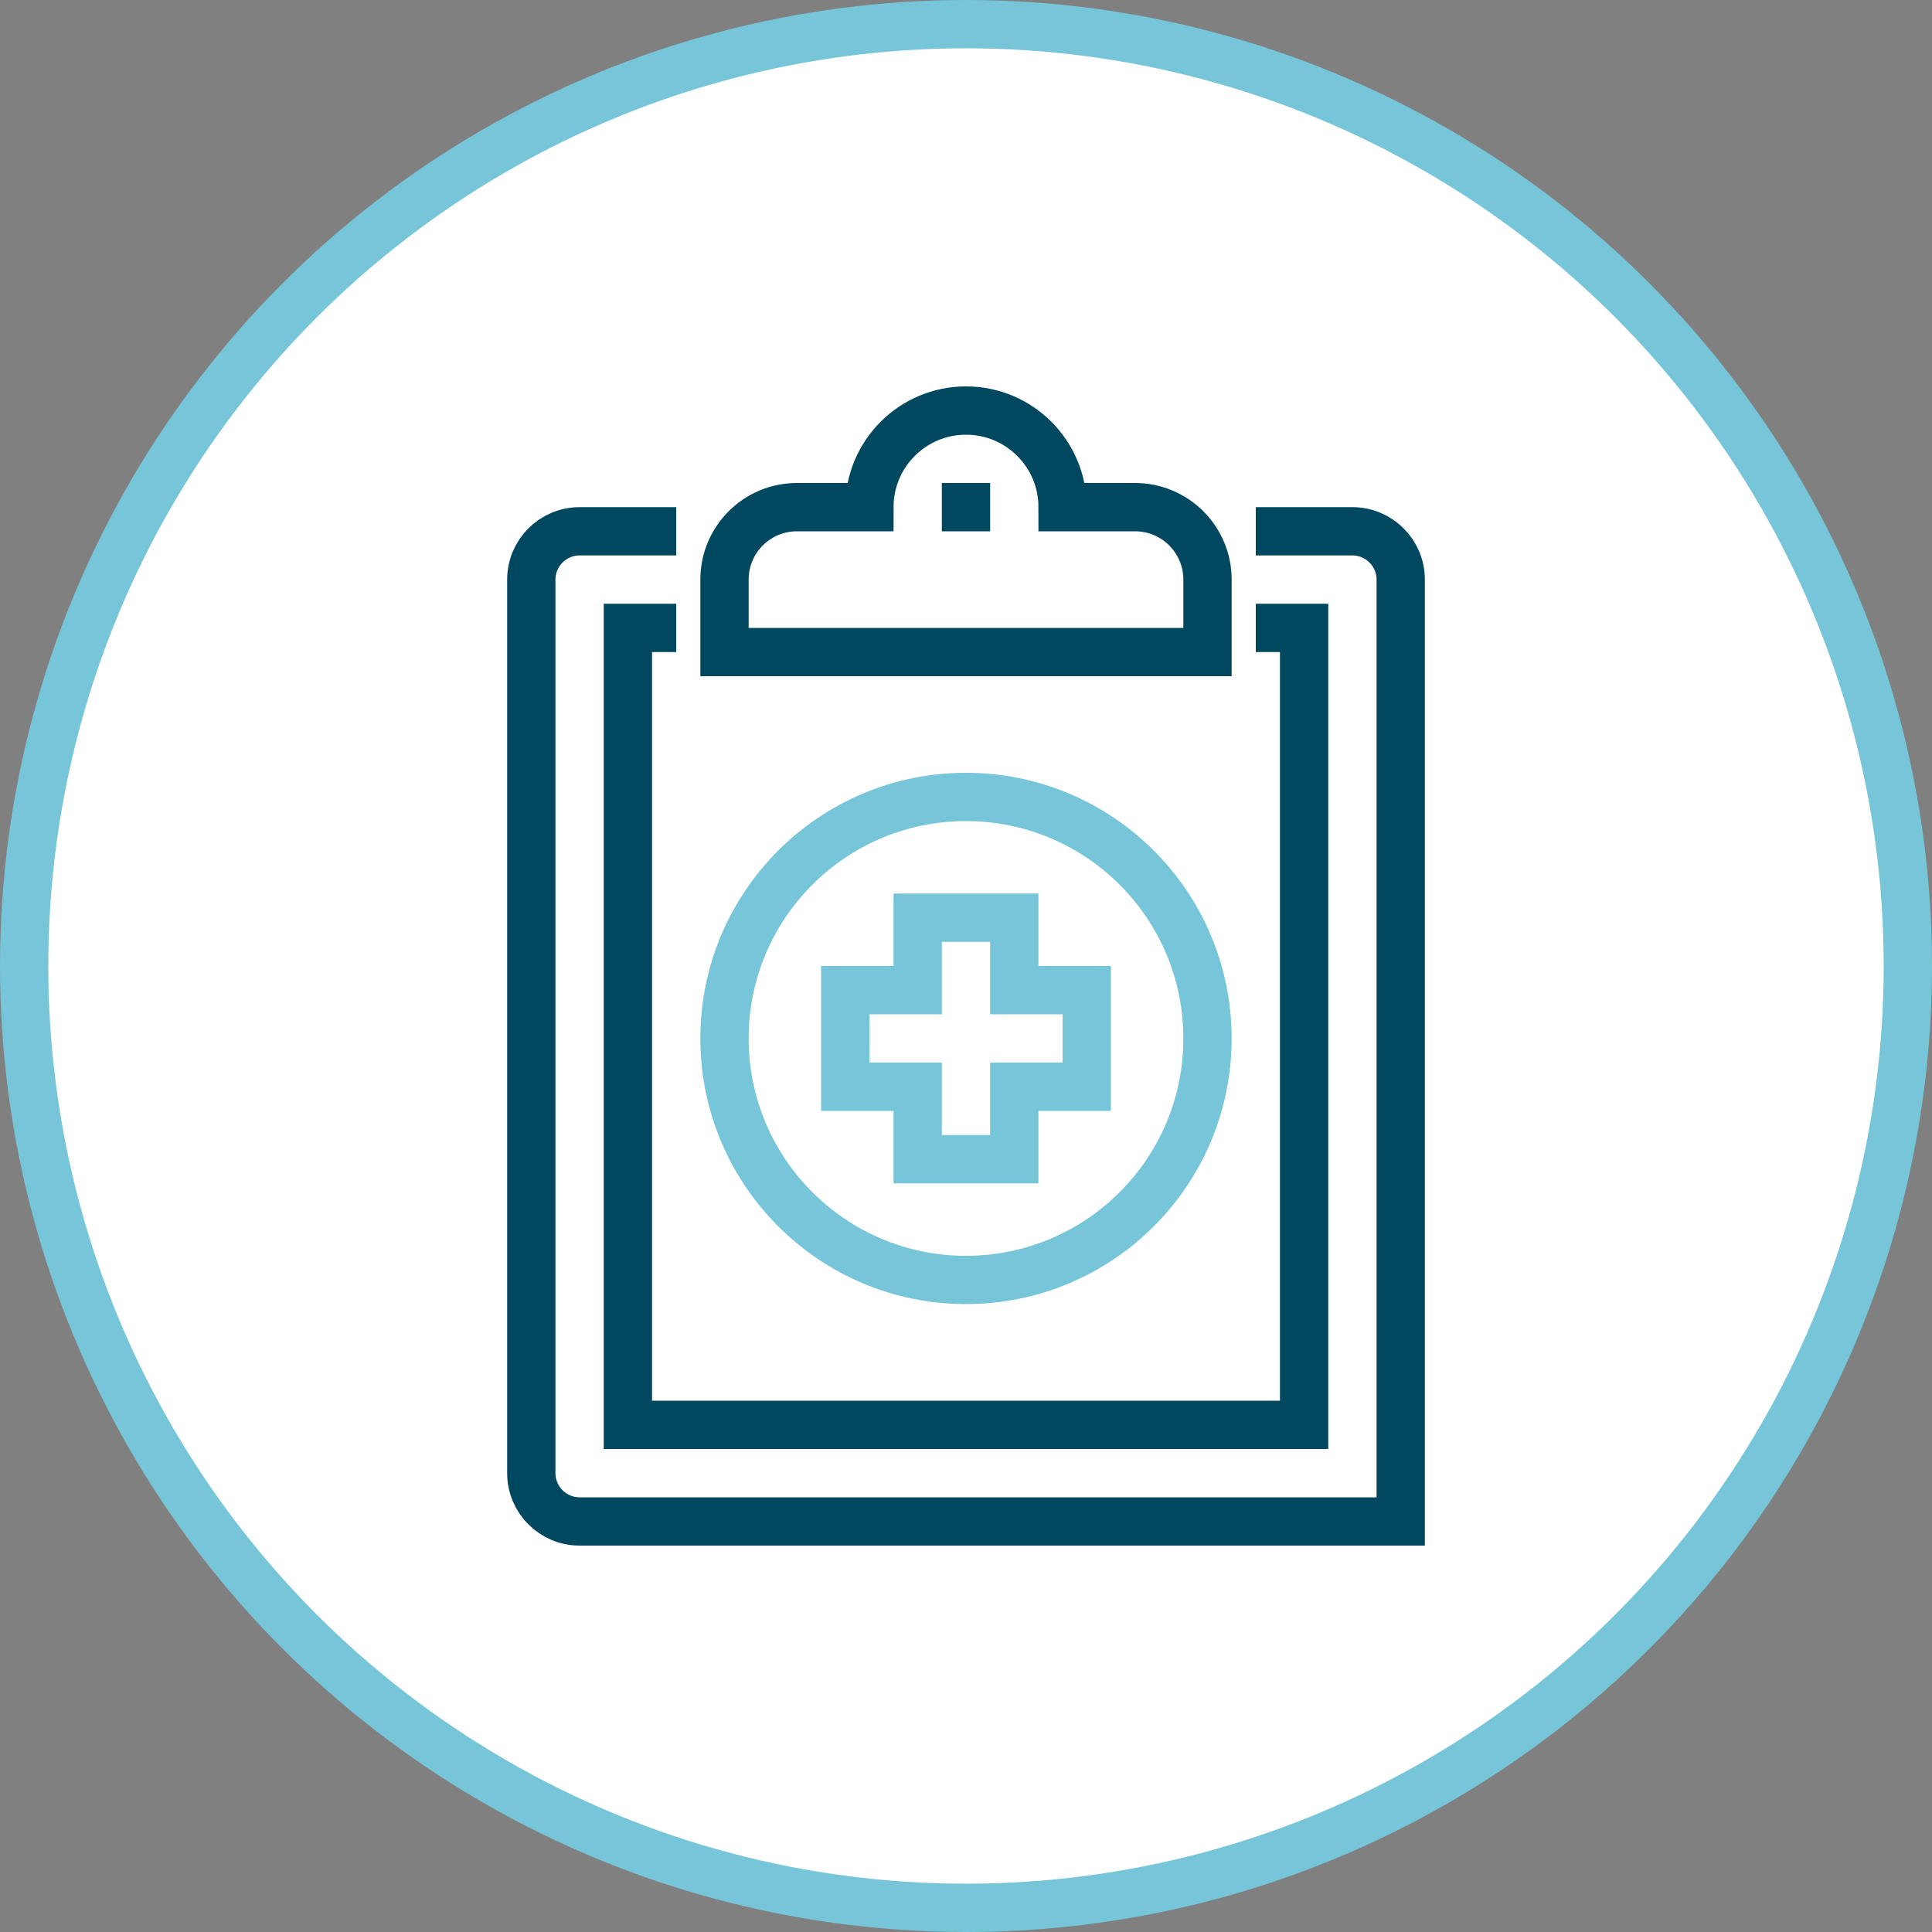 <svg xmlns="http://www.w3.org/2000/svg" width="80" height="80" viewBox="0 0 80 80">
    <rect x="0" y="0" width="80" height="80" fill="#808080" stroke="none"/>
    <g fill="none" fill-rule="evenodd">
        <g stroke-width="2">
            <g>
                <g transform="translate(-375 -2452) translate(375 1809) translate(0 643)">
                    <circle cx="40" cy="40" r="39" fill="#FFF" stroke="#77C5D8"/>
                    <g>
                        <path stroke="#004860" d="M30 5h4c1.104 0 2 .896 2 2v39H2c-1.104 0-2-.896-2-2V7c0-1.104.896-2 2-2h4" transform="translate(22 17)"/>
                        <path stroke="#004860" d="M30 9L32 9 32 42 4 42 4 9 6 9" transform="translate(22 17)"/>
                        <path stroke="#004860" d="M25 4h-3c0-2.209-1.79-4-4-4-2.209 0-4 1.791-4 4h-3C9.343 4 8 5.343 8 7v3h20V7c0-1.657-1.343-3-3-3zM18 3L18 5" transform="translate(22 17)"/>
                        <path stroke="#77C5D8" d="M28 26c0 5.523-4.478 10-10 10S8 31.523 8 26s4.478-10 10-10 10 4.477 10 10z" transform="translate(22 17)"/>
                        <path stroke="#77C5D8" d="M20 24L20 21 16 21 16 24 13 24 13 28 16 28 16 31 20 31 20 28 23 28 23 24z" transform="translate(22 17)"/>
                    </g>
                </g>
            </g>
        </g>
    </g>
</svg>
